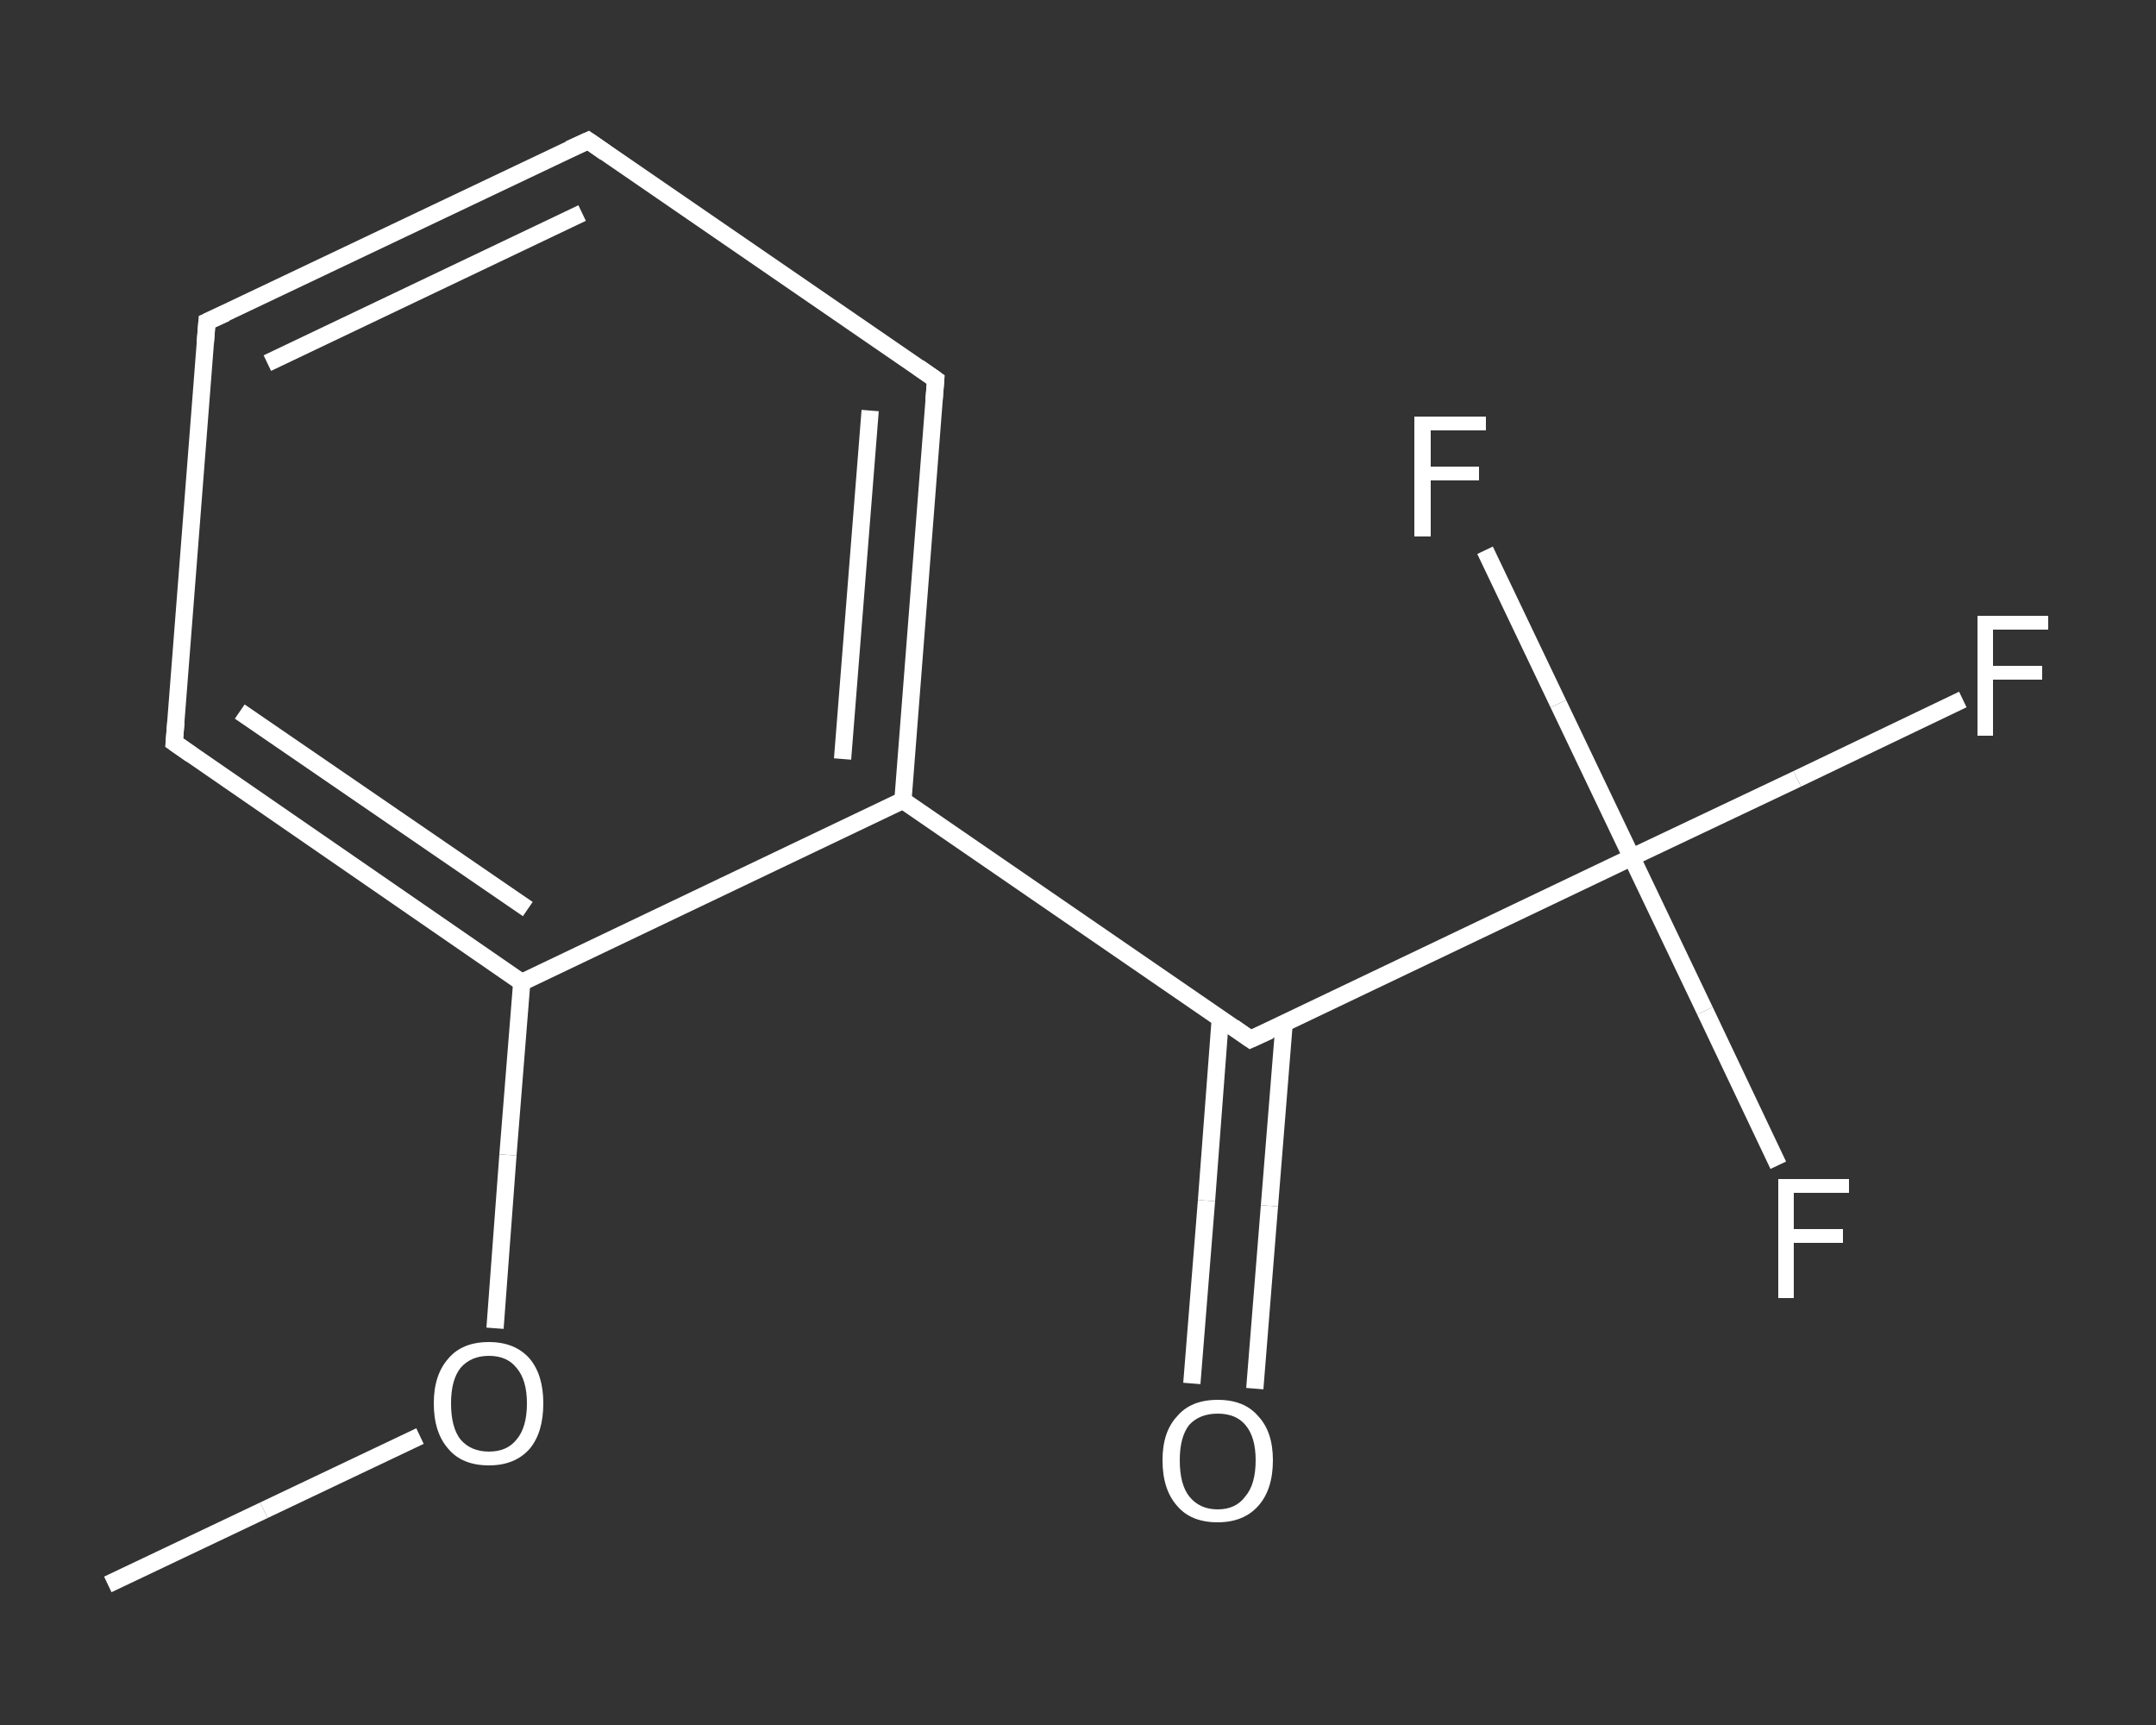 <?xml version='1.0' encoding='iso-8859-1'?>
<svg version='1.1' baseProfile='full'
              xmlns='http://www.w3.org/2000/svg'
                      xmlns:rdkit='http://www.rdkit.org/xml'
                      xmlns:xlink='http://www.w3.org/1999/xlink'
                  xml:space='preserve'
width='250px' height='200px' viewBox='0 0 250 200'>
<rect x="0" y="0" width="250" height="200" fill="#333333" stroke="none"/>
<!-- END OF HEADER -->
<rect style='opacity:1.0;fill:transparent;stroke:none' width='250.0' height='200.0' x='0.0' y='0.0'> </rect>
<path class='bond-0 atom-0 atom-1' d='M 12.5,183.7 L 30.6,175.1' style='fill:none;fill-rule:evenodd;stroke:#FFFFFF;stroke-width:2.0px;stroke-linecap:butt;stroke-linejoin:miter;stroke-opacity:1' />
<path class='bond-0 atom-0 atom-1' d='M 30.6,175.1 L 48.7,166.5' style='fill:none;fill-rule:evenodd;stroke:#FFFFFF;stroke-width:2.0px;stroke-linecap:butt;stroke-linejoin:miter;stroke-opacity:1' />
<path class='bond-1 atom-1 atom-2' d='M 57.4,154.0 L 58.9,133.9' style='fill:none;fill-rule:evenodd;stroke:#FFFFFF;stroke-width:2.0px;stroke-linecap:butt;stroke-linejoin:miter;stroke-opacity:1' />
<path class='bond-1 atom-1 atom-2' d='M 58.9,133.9 L 60.5,113.9' style='fill:none;fill-rule:evenodd;stroke:#FFFFFF;stroke-width:2.0px;stroke-linecap:butt;stroke-linejoin:miter;stroke-opacity:1' />
<path class='bond-2 atom-2 atom-3' d='M 60.5,113.9 L 20.2,86.1' style='fill:none;fill-rule:evenodd;stroke:#FFFFFF;stroke-width:2.0px;stroke-linecap:butt;stroke-linejoin:miter;stroke-opacity:1' />
<path class='bond-2 atom-2 atom-3' d='M 61.2,105.4 L 27.8,82.5' style='fill:none;fill-rule:evenodd;stroke:#FFFFFF;stroke-width:2.0px;stroke-linecap:butt;stroke-linejoin:miter;stroke-opacity:1' />
<path class='bond-3 atom-3 atom-4' d='M 20.2,86.1 L 24.0,37.3' style='fill:none;fill-rule:evenodd;stroke:#FFFFFF;stroke-width:2.0px;stroke-linecap:butt;stroke-linejoin:miter;stroke-opacity:1' />
<path class='bond-4 atom-4 atom-5' d='M 24.0,37.3 L 68.2,16.3' style='fill:none;fill-rule:evenodd;stroke:#FFFFFF;stroke-width:2.0px;stroke-linecap:butt;stroke-linejoin:miter;stroke-opacity:1' />
<path class='bond-4 atom-4 atom-5' d='M 31.0,42.1 L 67.5,24.7' style='fill:none;fill-rule:evenodd;stroke:#FFFFFF;stroke-width:2.0px;stroke-linecap:butt;stroke-linejoin:miter;stroke-opacity:1' />
<path class='bond-5 atom-5 atom-6' d='M 68.2,16.3 L 108.5,44.0' style='fill:none;fill-rule:evenodd;stroke:#FFFFFF;stroke-width:2.0px;stroke-linecap:butt;stroke-linejoin:miter;stroke-opacity:1' />
<path class='bond-6 atom-6 atom-7' d='M 108.5,44.0 L 104.7,92.8' style='fill:none;fill-rule:evenodd;stroke:#FFFFFF;stroke-width:2.0px;stroke-linecap:butt;stroke-linejoin:miter;stroke-opacity:1' />
<path class='bond-6 atom-6 atom-7' d='M 100.9,47.6 L 97.7,88.0' style='fill:none;fill-rule:evenodd;stroke:#FFFFFF;stroke-width:2.0px;stroke-linecap:butt;stroke-linejoin:miter;stroke-opacity:1' />
<path class='bond-7 atom-7 atom-8' d='M 104.7,92.8 L 145.0,120.5' style='fill:none;fill-rule:evenodd;stroke:#FFFFFF;stroke-width:2.0px;stroke-linecap:butt;stroke-linejoin:miter;stroke-opacity:1' />
<path class='bond-8 atom-8 atom-9' d='M 141.5,118.1 L 139.9,139.2' style='fill:none;fill-rule:evenodd;stroke:#FFFFFF;stroke-width:2.0px;stroke-linecap:butt;stroke-linejoin:miter;stroke-opacity:1' />
<path class='bond-8 atom-8 atom-9' d='M 139.9,139.2 L 138.2,160.4' style='fill:none;fill-rule:evenodd;stroke:#FFFFFF;stroke-width:2.0px;stroke-linecap:butt;stroke-linejoin:miter;stroke-opacity:1' />
<path class='bond-8 atom-8 atom-9' d='M 148.9,118.7 L 147.2,139.8' style='fill:none;fill-rule:evenodd;stroke:#FFFFFF;stroke-width:2.0px;stroke-linecap:butt;stroke-linejoin:miter;stroke-opacity:1' />
<path class='bond-8 atom-8 atom-9' d='M 147.2,139.8 L 145.5,161.0' style='fill:none;fill-rule:evenodd;stroke:#FFFFFF;stroke-width:2.0px;stroke-linecap:butt;stroke-linejoin:miter;stroke-opacity:1' />
<path class='bond-9 atom-8 atom-10' d='M 145.0,120.5 L 189.2,99.4' style='fill:none;fill-rule:evenodd;stroke:#FFFFFF;stroke-width:2.0px;stroke-linecap:butt;stroke-linejoin:miter;stroke-opacity:1' />
<path class='bond-10 atom-10 atom-11' d='M 189.2,99.4 L 208.4,90.3' style='fill:none;fill-rule:evenodd;stroke:#FFFFFF;stroke-width:2.0px;stroke-linecap:butt;stroke-linejoin:miter;stroke-opacity:1' />
<path class='bond-10 atom-10 atom-11' d='M 208.4,90.3 L 227.6,81.1' style='fill:none;fill-rule:evenodd;stroke:#FFFFFF;stroke-width:2.0px;stroke-linecap:butt;stroke-linejoin:miter;stroke-opacity:1' />
<path class='bond-11 atom-10 atom-12' d='M 189.2,99.4 L 197.7,117.2' style='fill:none;fill-rule:evenodd;stroke:#FFFFFF;stroke-width:2.0px;stroke-linecap:butt;stroke-linejoin:miter;stroke-opacity:1' />
<path class='bond-11 atom-10 atom-12' d='M 197.7,117.2 L 206.2,135.1' style='fill:none;fill-rule:evenodd;stroke:#FFFFFF;stroke-width:2.0px;stroke-linecap:butt;stroke-linejoin:miter;stroke-opacity:1' />
<path class='bond-12 atom-10 atom-13' d='M 189.2,99.4 L 180.7,81.6' style='fill:none;fill-rule:evenodd;stroke:#FFFFFF;stroke-width:2.0px;stroke-linecap:butt;stroke-linejoin:miter;stroke-opacity:1' />
<path class='bond-12 atom-10 atom-13' d='M 180.7,81.6 L 172.2,63.8' style='fill:none;fill-rule:evenodd;stroke:#FFFFFF;stroke-width:2.0px;stroke-linecap:butt;stroke-linejoin:miter;stroke-opacity:1' />
<path class='bond-13 atom-7 atom-2' d='M 104.7,92.8 L 60.5,113.9' style='fill:none;fill-rule:evenodd;stroke:#FFFFFF;stroke-width:2.0px;stroke-linecap:butt;stroke-linejoin:miter;stroke-opacity:1' />
<path d='M 22.2,87.5 L 20.2,86.1 L 20.4,83.7' style='fill:none;stroke:#FFFFFF;stroke-width:2.0px;stroke-linecap:butt;stroke-linejoin:miter;stroke-opacity:1;' />
<path d='M 23.8,39.8 L 24.0,37.3 L 26.2,36.3' style='fill:none;stroke:#FFFFFF;stroke-width:2.0px;stroke-linecap:butt;stroke-linejoin:miter;stroke-opacity:1;' />
<path d='M 66.0,17.3 L 68.2,16.3 L 70.2,17.7' style='fill:none;stroke:#FFFFFF;stroke-width:2.0px;stroke-linecap:butt;stroke-linejoin:miter;stroke-opacity:1;' />
<path d='M 106.5,42.6 L 108.5,44.0 L 108.3,46.4' style='fill:none;stroke:#FFFFFF;stroke-width:2.0px;stroke-linecap:butt;stroke-linejoin:miter;stroke-opacity:1;' />
<path d='M 143.0,119.1 L 145.0,120.5 L 147.2,119.5' style='fill:none;stroke:#FFFFFF;stroke-width:2.0px;stroke-linecap:butt;stroke-linejoin:miter;stroke-opacity:1;' />
<path class='atom-1' d='M 50.3 162.7
Q 50.3 159.4, 52.0 157.5
Q 53.6 155.6, 56.7 155.6
Q 59.7 155.6, 61.4 157.5
Q 63.0 159.4, 63.0 162.7
Q 63.0 166.1, 61.4 168.0
Q 59.7 169.9, 56.7 169.9
Q 53.6 169.9, 52.0 168.0
Q 50.3 166.1, 50.3 162.7
M 56.7 168.3
Q 58.8 168.3, 59.9 166.9
Q 61.1 165.5, 61.1 162.7
Q 61.1 160.0, 59.9 158.6
Q 58.8 157.2, 56.7 157.2
Q 54.6 157.2, 53.4 158.6
Q 52.3 160.0, 52.3 162.7
Q 52.3 165.5, 53.4 166.9
Q 54.6 168.3, 56.7 168.3
' fill='#FFFFFF'/>
<path class='atom-9' d='M 134.8 169.3
Q 134.8 166.0, 136.5 164.2
Q 138.1 162.3, 141.2 162.3
Q 144.3 162.3, 145.9 164.2
Q 147.6 166.0, 147.6 169.3
Q 147.6 172.7, 145.9 174.6
Q 144.2 176.5, 141.2 176.5
Q 138.1 176.5, 136.5 174.6
Q 134.8 172.7, 134.8 169.3
M 141.2 175.0
Q 143.3 175.0, 144.4 173.5
Q 145.6 172.1, 145.6 169.3
Q 145.6 166.6, 144.4 165.2
Q 143.3 163.9, 141.2 163.9
Q 139.1 163.9, 137.9 165.2
Q 136.8 166.6, 136.8 169.3
Q 136.8 172.1, 137.9 173.5
Q 139.1 175.0, 141.2 175.0
' fill='#FFFFFF'/>
<path class='atom-11' d='M 229.3 71.4
L 237.5 71.4
L 237.5 73.0
L 231.1 73.0
L 231.1 77.2
L 236.8 77.2
L 236.8 78.8
L 231.1 78.8
L 231.1 85.3
L 229.3 85.3
L 229.3 71.4
' fill='#FFFFFF'/>
<path class='atom-12' d='M 206.2 136.7
L 214.4 136.7
L 214.4 138.3
L 208.0 138.3
L 208.0 142.5
L 213.7 142.5
L 213.7 144.1
L 208.0 144.1
L 208.0 150.5
L 206.2 150.5
L 206.2 136.7
' fill='#FFFFFF'/>
<path class='atom-13' d='M 164.0 48.3
L 172.3 48.3
L 172.3 49.9
L 165.9 49.9
L 165.9 54.1
L 171.5 54.1
L 171.5 55.7
L 165.9 55.7
L 165.9 62.2
L 164.0 62.2
L 164.0 48.3
' fill='#FFFFFF'/>
</svg>

